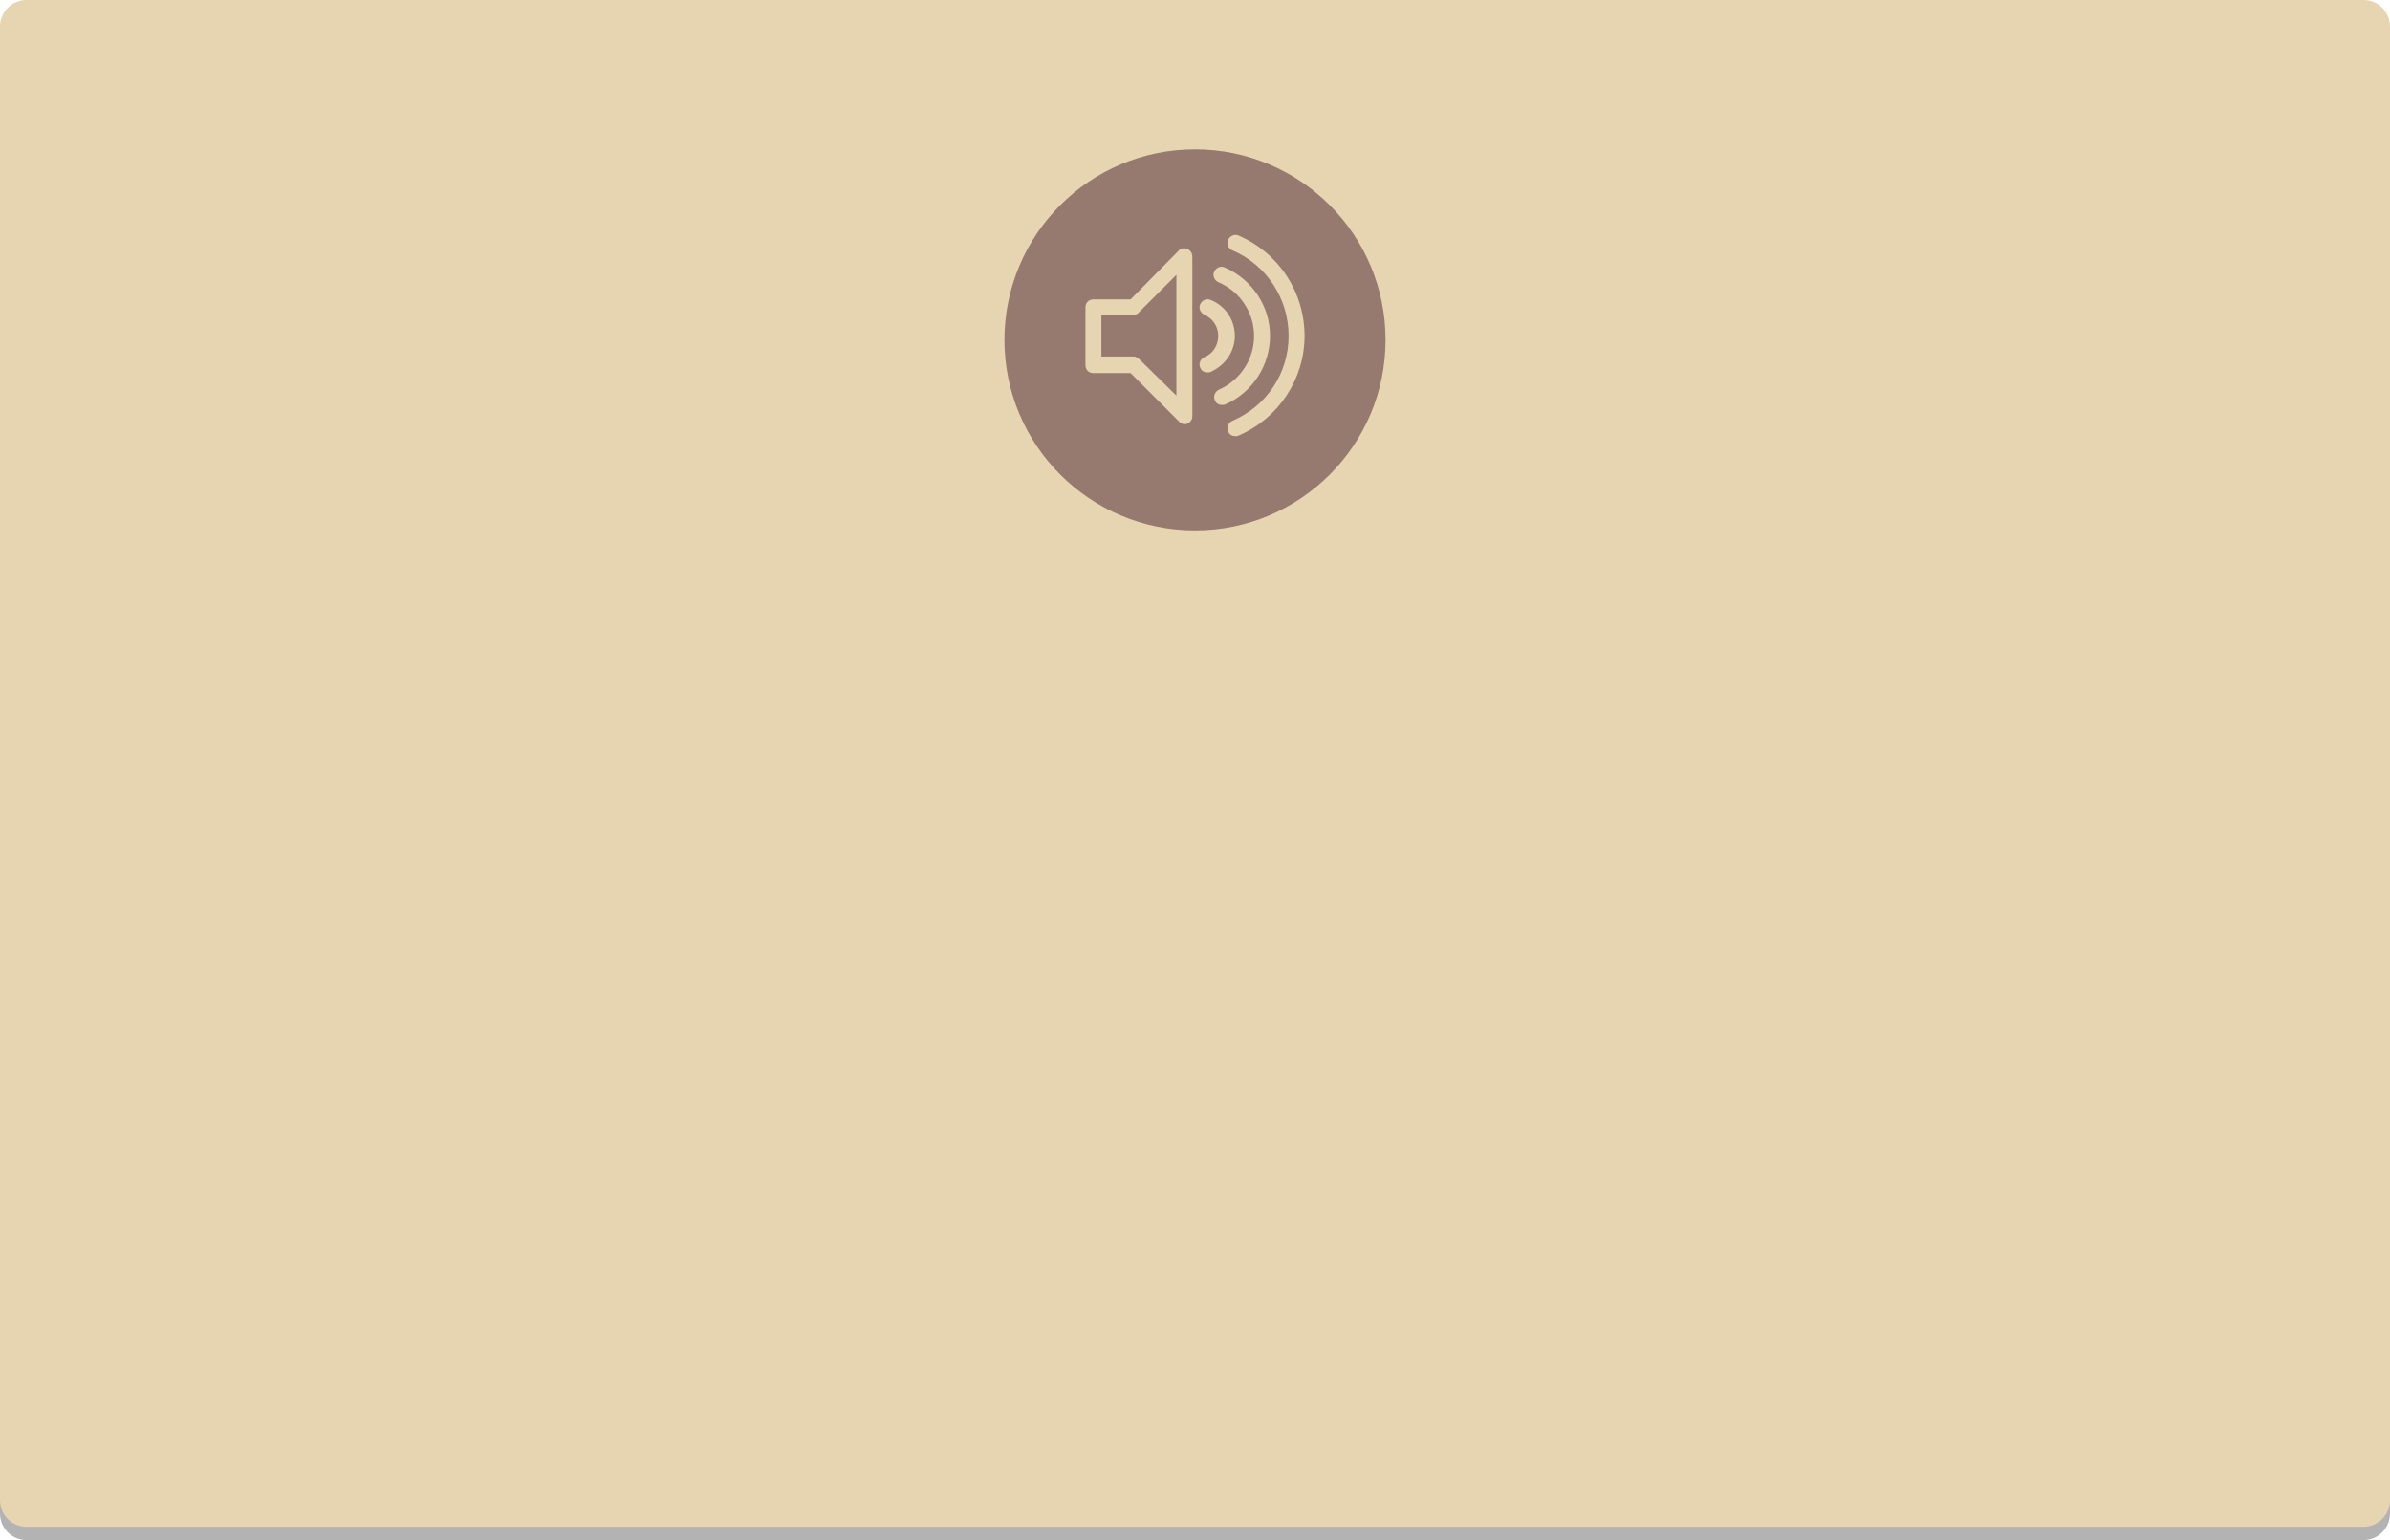 <svg version="1.1" id="audio" xmlns="http://www.w3.org/2000/svg" x="0px" y="0px" width="360px" height="232px" viewBox="0 0 360 232" xml:space="preserve"><style type="text/css">.st0{opacity:0.3;} .st1{fill:#E7D4B1;} .st2{fill:#967A70;}</style><path id="XMLID_611_" class="st0" d="M356 232H4c-2.2 0-4-1.8-4-4V6c0-2.2 1.8-4 4-4h352c2.2 0 4 1.8 4 4v222c0 2.2-1.8 4-4 4z"/><path id="XMLID_610_" class="st1" d="M356 230H4c-2.2 0-4-1.8-4-4V4c0-2.2 1.8-4 4-4h352c2.2 0 4 1.8 4 4v222c0 2.2-1.8 4-4 4z"/><circle id="XMLID_546_" class="st2" cx="180" cy="51.2" r="28.7"/><g id="XMLID_1_"><path id="XMLID_548_" class="st1" d="M178.8 37.5c-.4-.2-1-.1-1.3.3l-7.2 7.3h-5.6c-.7 0-1.2.5-1.2 1.2V55c0 .7.5 1.2 1.2 1.2h5.6l7.3 7.3c.2.2.5.4.8.4.2 0 .3 0 .5-.1.4-.2.7-.6.7-1.1v-24c0-.6-.3-1-.8-1.2zm-7.2 16.6c-.2-.2-.5-.4-.8-.4h-4.9v-6.3h4.9c.3 0 .6-.1.8-.4l5.6-5.6v18.2l-5.6-5.5zm0 0"/><path id="XMLID_552_" class="st1" d="M191.3 50.6c0-4.5-2.7-8.5-6.8-10.3-.6-.3-1.3 0-1.6.6-.3.6 0 1.3.6 1.6 3.3 1.4 5.4 4.6 5.4 8.1s-2.1 6.7-5.3 8.1c-.6.3-.9 1-.6 1.6.2.5.6.7 1.1.7.2 0 .3 0 .5-.1 4.1-1.8 6.7-5.9 6.7-10.3zm0 0"/><g id="XMLID_555_"><path id="XMLID_556_" class="st1" d="M186 50.6c0-2.4-1.4-4.5-3.6-5.4-.6-.3-1.3 0-1.6.6-.3.6 0 1.3.6 1.6 1.3.6 2.1 1.8 2.1 3.2 0 1.4-.8 2.7-2.1 3.2-.6.3-.9 1-.6 1.6.2.5.6.7 1.1.7.2 0 .3 0 .5-.1 2.2-1 3.6-3.1 3.6-5.4zm0 0"/><path id="XMLID_559_" class="st1" d="M186.6 35.5c-.6-.3-1.3 0-1.6.6-.3.6 0 1.3.6 1.6 5.2 2.2 8.5 7.3 8.5 12.9 0 5.6-3.3 10.6-8.5 12.8-.6.3-.9 1-.6 1.6.2.5.6.7 1.1.7.2 0 .3 0 .5-.1 6-2.6 9.9-8.5 9.9-15 0-6.6-3.9-12.5-9.9-15.1zm0 0"/></g></g></svg>